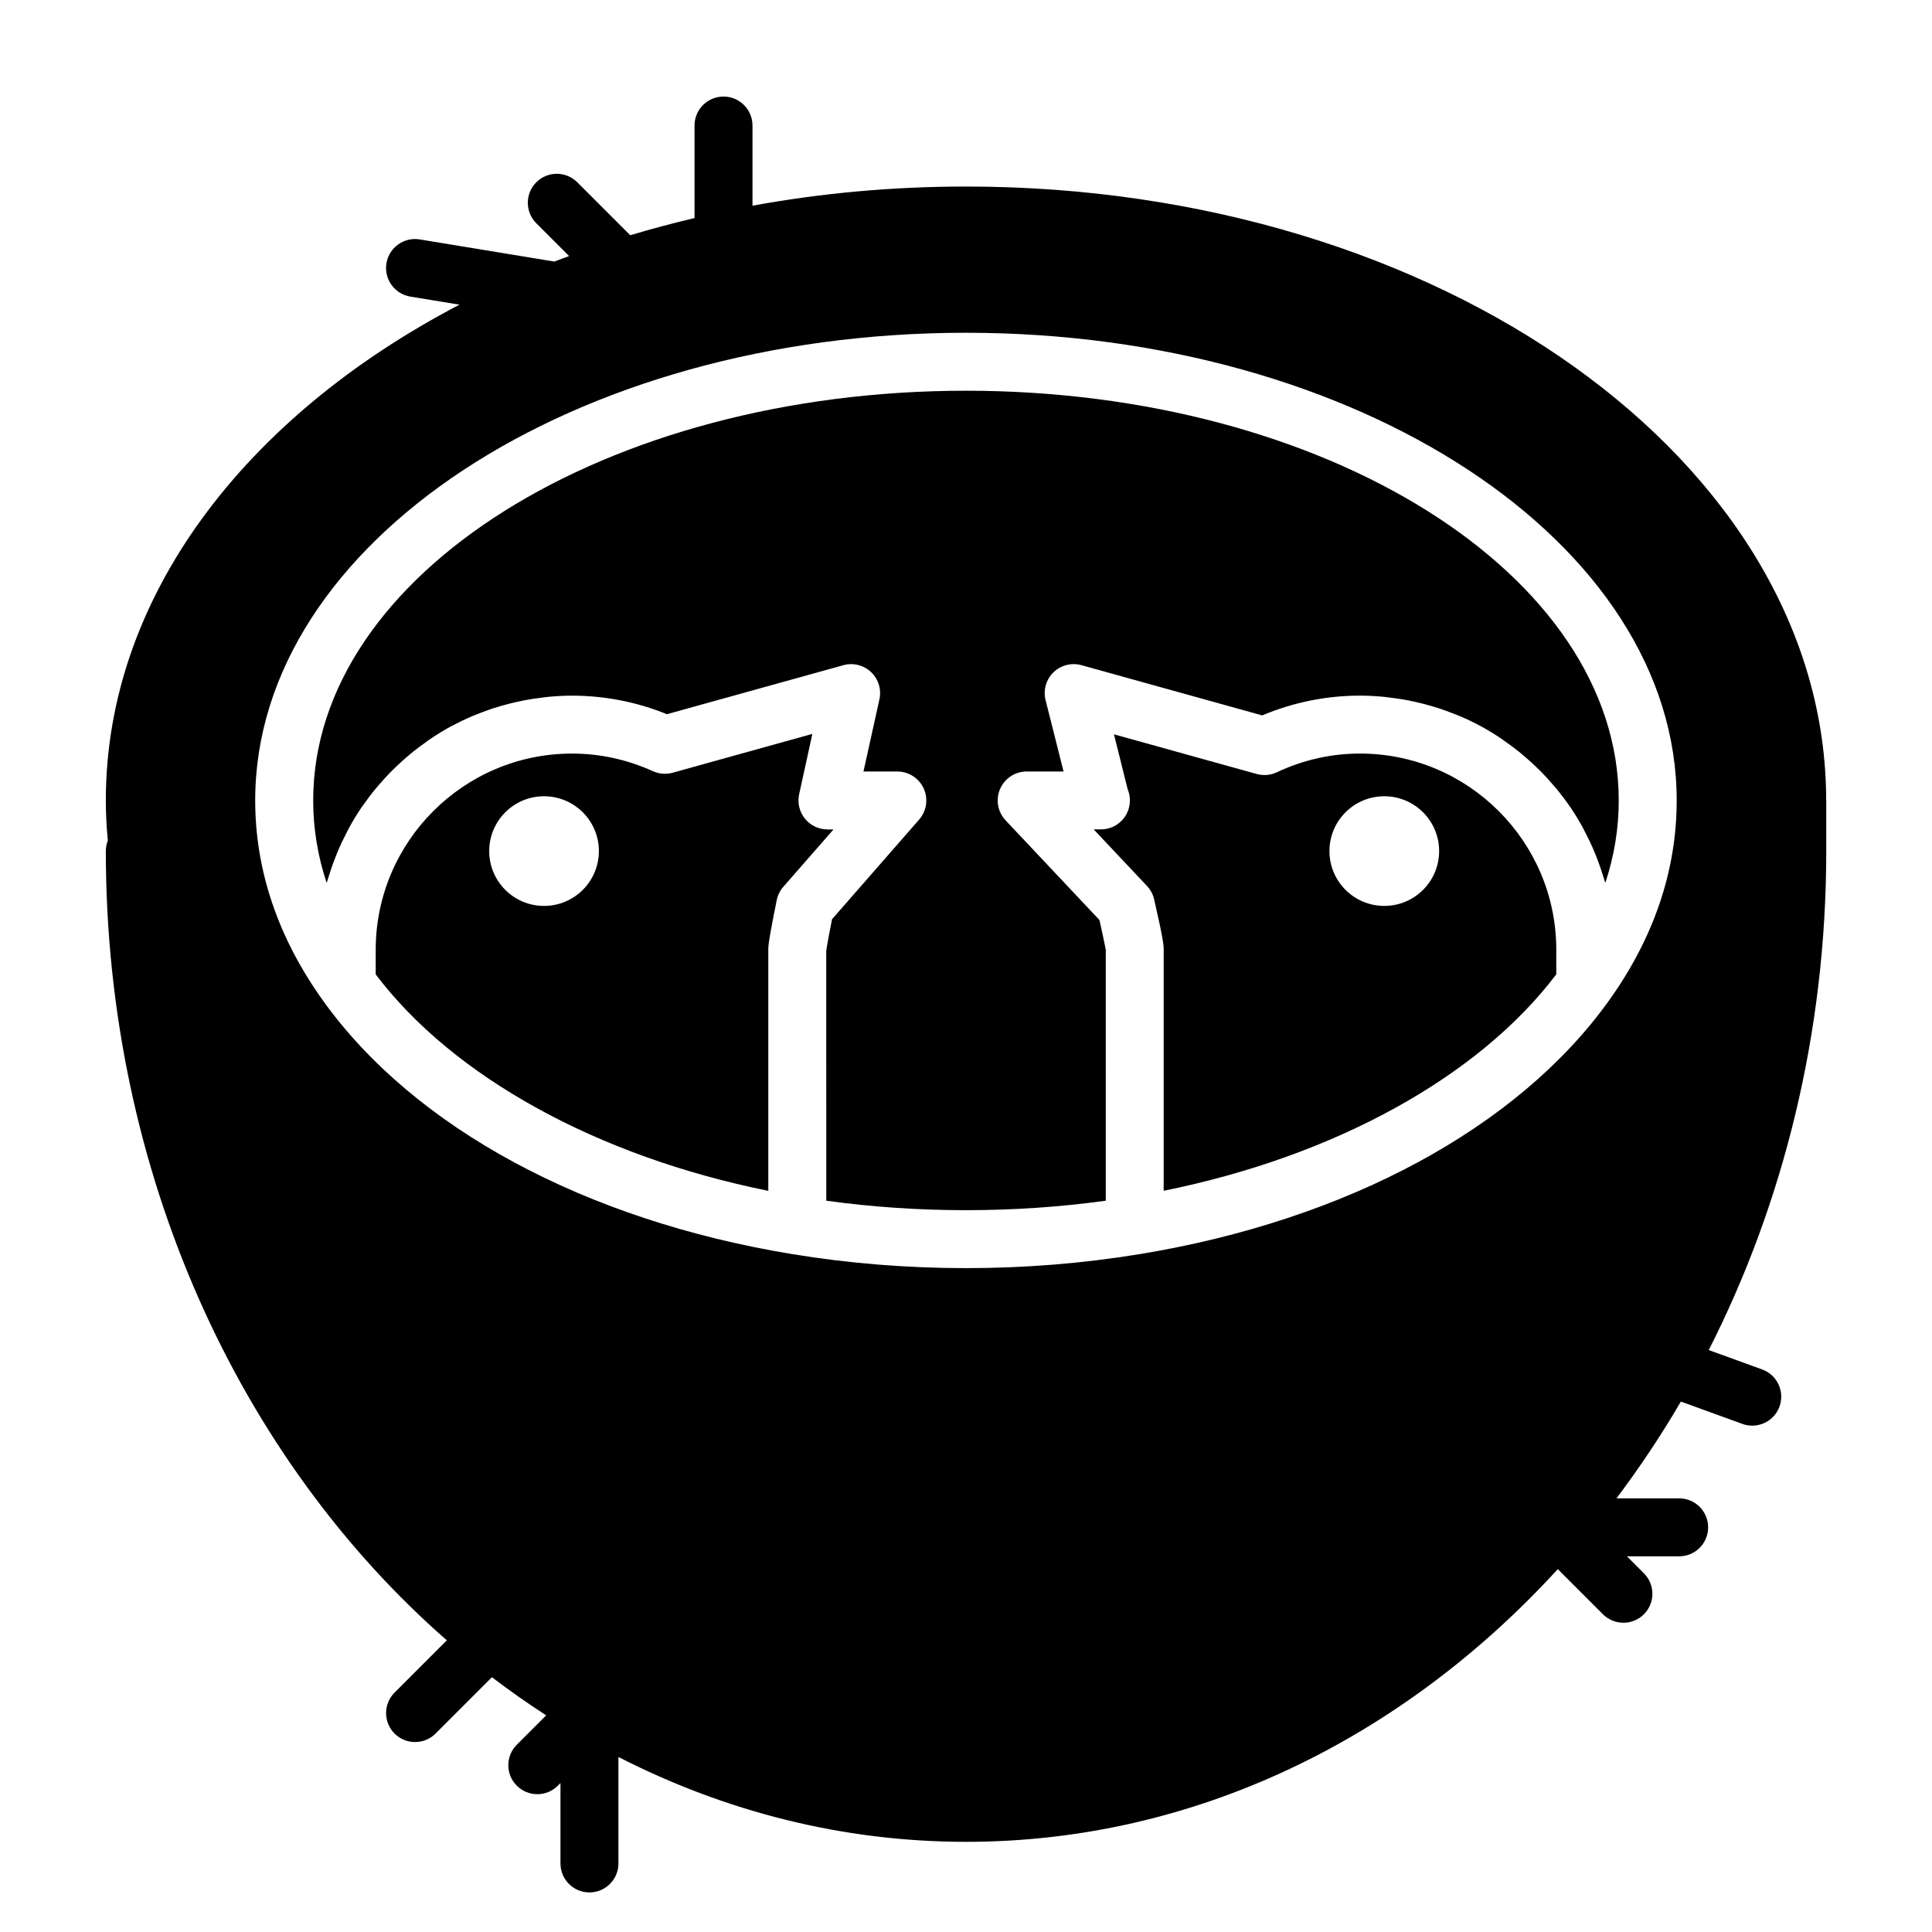 <?xml version="1.0" encoding="utf-8"?>
<!-- Generator: Adobe Illustrator 16.0.0, SVG Export Plug-In . SVG Version: 6.00 Build 0)  -->
<!DOCTYPE svg PUBLIC "-//W3C//DTD SVG 1.1//EN" "http://www.w3.org/Graphics/SVG/1.1/DTD/svg11.dtd">
<svg version="1.1" id="Layer_1" xmlns="http://www.w3.org/2000/svg" xmlns:xlink="http://www.w3.org/1999/xlink" x="0px" y="0px"
	 width="100px" height="100px" viewBox="0 0 100 100" enable-background="new 0 0 100 100" xml:space="preserve">
<g>
	<path d="M70.394,39.004c-1.488,0-2.938,0.326-4.309,0.97c-0.326,0.152-0.693,0.184-1.039,0.087l-7.388-2.053
		c0.069,0.278,0.145,0.575,0.221,0.881c0.068,0.275,0.137,0.551,0.21,0.843c0.09,0.361,0.182,0.731,0.275,1.108
		c0.077,0.181,0.12,0.38,0.12,0.589c0,0.829-0.671,1.5-1.5,1.5c-0.006,0-0.014,0-0.02,0h-0.354l2.759,2.93
		c0.183,0.194,0.311,0.434,0.37,0.693c0.493,2.151,0.493,2.406,0.493,2.61v12.472c8.831-1.782,16.306-5.89,20.321-11.204v-1.268
		C80.555,43.563,75.996,39.004,70.394,39.004z M71.651,46.89c-1.567,0-2.839-1.271-2.839-2.838c0-1.568,1.271-2.838,2.839-2.838
		s2.838,1.271,2.838,2.838C74.489,45.619,73.219,46.89,71.651,46.89z"/>
	<path d="M50,20.224c-18.632,0-33.789,9.514-33.789,21.207c0,1.446,0.233,2.873,0.697,4.27c0.023-0.084,0.055-0.165,0.079-0.248
		c0.044-0.149,0.092-0.296,0.141-0.443c0.079-0.237,0.165-0.471,0.258-0.702c0.057-0.143,0.113-0.285,0.175-0.425
		c0.106-0.242,0.223-0.478,0.344-0.712c0.06-0.117,0.115-0.237,0.179-0.352c0.188-0.34,0.388-0.672,0.604-0.993
		c0.031-0.047,0.067-0.091,0.1-0.137c0.191-0.275,0.391-0.543,0.601-0.802c0.088-0.108,0.182-0.211,0.273-0.316
		c0.165-0.191,0.333-0.379,0.509-0.56c0.107-0.11,0.218-0.217,0.328-0.324c0.176-0.168,0.355-0.332,0.539-0.49
		c0.115-0.099,0.23-0.198,0.35-0.293c0.202-0.163,0.412-0.316,0.624-0.467c0.107-0.077,0.212-0.157,0.322-0.23
		c0.323-0.215,0.654-0.419,0.997-0.606c0.028-0.015,0.059-0.028,0.088-0.043c0.317-0.17,0.644-0.327,0.977-0.471
		c0.122-0.053,0.248-0.098,0.372-0.147c0.247-0.098,0.495-0.191,0.749-0.275c0.143-0.047,0.288-0.089,0.434-0.131
		c0.246-0.071,0.495-0.135,0.747-0.192c0.148-0.034,0.296-0.067,0.445-0.095c0.271-0.052,0.546-0.091,0.822-0.126
		c0.132-0.017,0.263-0.038,0.396-0.051c0.41-0.039,0.825-0.063,1.245-0.063c1.689,0,3.34,0.323,4.915,0.959l9.13-2.536
		c0.509-0.141,1.053-0.005,1.435,0.358s0.546,0.9,0.431,1.414c0,0.001-0.362,1.622-0.824,3.731h1.752
		c0.589,0,1.122,0.344,1.366,0.88c0.243,0.536,0.15,1.164-0.236,1.607l-4.509,5.158c-0.255,1.282-0.294,1.589-0.3,1.655
		l0.002,12.915c4.729,0.654,9.731,0.654,14.467,0V49.166c-0.005,0-0.049-0.31-0.327-1.545l-4.859-5.161
		c-0.41-0.436-0.522-1.074-0.285-1.623s0.778-0.905,1.377-0.905h1.908c-0.522-2.09-0.929-3.688-0.929-3.688
		c-0.033-0.129-0.048-0.261-0.046-0.392c0.004-0.26,0.075-0.516,0.208-0.74c0.066-0.112,0.147-0.216,0.243-0.31
		c0.383-0.374,0.935-0.515,1.45-0.373l9.357,2.6c1.618-0.679,3.318-1.023,5.063-1.023c0.421,0,0.835,0.024,1.246,0.063
		c0.132,0.013,0.262,0.034,0.394,0.05c0.277,0.035,0.553,0.075,0.825,0.126c0.148,0.028,0.295,0.062,0.442,0.095
		c0.254,0.058,0.504,0.122,0.753,0.194c0.143,0.042,0.286,0.083,0.427,0.129c0.258,0.085,0.512,0.18,0.762,0.279
		c0.12,0.048,0.241,0.091,0.358,0.142c0.349,0.15,0.69,0.314,1.022,0.493c0.014,0.008,0.028,0.014,0.042,0.021
		c0.347,0.188,0.681,0.395,1.007,0.612c0.102,0.068,0.199,0.142,0.299,0.213c0.222,0.157,0.439,0.317,0.65,0.487
		c0.111,0.09,0.22,0.183,0.328,0.276c0.193,0.166,0.381,0.336,0.564,0.513c0.104,0.1,0.206,0.199,0.307,0.302
		c0.186,0.191,0.364,0.39,0.539,0.593c0.082,0.095,0.166,0.187,0.246,0.285c0.232,0.286,0.455,0.581,0.663,0.887
		c0.013,0.018,0.026,0.035,0.038,0.053c0.221,0.326,0.424,0.665,0.615,1.011c0.056,0.101,0.104,0.205,0.157,0.308
		c0.129,0.249,0.253,0.501,0.366,0.76c0.057,0.129,0.108,0.259,0.161,0.39c0.098,0.244,0.188,0.491,0.271,0.742
		c0.046,0.136,0.09,0.272,0.131,0.411c0.026,0.087,0.059,0.172,0.083,0.26c0.462-1.396,0.695-2.822,0.695-4.267
		C83.787,29.738,68.63,20.224,50,20.224z"/>
	<path d="M42.829,42.931c-0.454,0-0.883-0.205-1.168-0.559c-0.284-0.353-0.395-0.816-0.298-1.259
		c0.245-1.131,0.483-2.218,0.684-3.126l-7.231,2.009c-0.34,0.093-0.7,0.066-1.021-0.079c-1.336-0.605-2.745-0.912-4.189-0.912
		c-5.603,0-10.16,4.558-10.16,10.161v1.268c4.014,5.314,11.488,9.422,20.321,11.204V49.165c0-0.07,0-0.146,0.022-0.328
		c0.039-0.303,0.142-0.898,0.414-2.245c0.052-0.255,0.169-0.493,0.34-0.689l2.598-2.971H42.829z M28.159,46.89
		c-1.567,0-2.838-1.271-2.838-2.838c0-1.568,1.271-2.838,2.838-2.838s2.839,1.271,2.839,2.838
		C30.998,45.619,29.727,46.89,28.159,46.89z"/>
	<path d="M94.522,41.431C94.522,23.91,74.55,9.655,50,9.655c-3.813,0-7.516,0.345-11.051,0.992V6.498c0-0.829-0.672-1.5-1.5-1.5
		s-1.5,0.671-1.5,1.5v4.788c-1.128,0.269-2.241,0.561-3.327,0.891L29.88,9.435c-0.586-0.586-1.535-0.586-2.121,0
		s-0.586,1.536,0,2.121l1.698,1.698c-0.255,0.095-0.512,0.186-0.764,0.284l-6.967-1.146c-0.814-0.136-1.589,0.419-1.724,1.236
		c-0.134,0.817,0.42,1.589,1.237,1.724l2.544,0.418C12.697,21.555,5.478,30.9,5.478,41.431c0,0.669,0.033,1.354,0.103,2.074
		c-0.066,0.169-0.103,0.354-0.103,0.546c0,16.657,6.935,31.479,17.649,40.852l-2.704,2.705c-0.586,0.585-0.586,1.536,0,2.121
		c0.293,0.293,0.677,0.439,1.061,0.439s0.768-0.146,1.061-0.439l2.918-2.917c0.912,0.697,1.85,1.354,2.808,1.974l-1.521,1.521
		c-0.586,0.586-0.586,1.536,0,2.121c0.293,0.293,0.677,0.439,1.061,0.439s0.768-0.146,1.061-0.439l0.138-0.138v4.162
		c0,0.829,0.672,1.5,1.5,1.5s1.5-0.671,1.5-1.5v-5.51c5.507,2.814,11.591,4.391,17.993,4.391c11.859,0,22.641-5.378,30.628-14.115
		l2.336,2.336c0.293,0.293,0.677,0.439,1.061,0.439s0.768-0.146,1.061-0.439c0.586-0.585,0.586-1.535,0-2.121l-0.878-0.878h2.702
		c0.828,0,1.5-0.671,1.5-1.5s-0.672-1.5-1.5-1.5h-3.244c1.194-1.59,2.313-3.259,3.333-5.01l3.183,1.156
		c0.169,0.062,0.342,0.091,0.512,0.091c0.613,0,1.188-0.379,1.41-0.988c0.282-0.779-0.119-1.639-0.898-1.922l-2.764-1.003
		c3.858-7.591,6.082-16.412,6.082-25.825V41.431z M83.274,51.798C83.274,51.799,83.273,51.799,83.274,51.798
		c-4.717,6.58-13.572,11.36-24.299,13.118c-0.002,0-0.004,0-0.006,0c-2.92,0.479-5.937,0.722-8.97,0.722
		c-3.035,0-6.053-0.243-8.97-0.722c-0.002,0-0.004,0-0.006,0c-10.729-1.757-19.585-6.538-24.299-13.117
		c-2.332-3.255-3.515-6.744-3.515-10.368c0-13.348,16.504-24.207,36.789-24.207c20.284,0,36.787,10.859,36.787,24.207
		C86.787,45.054,85.605,48.542,83.274,51.798z"/>
</g>
</svg>
